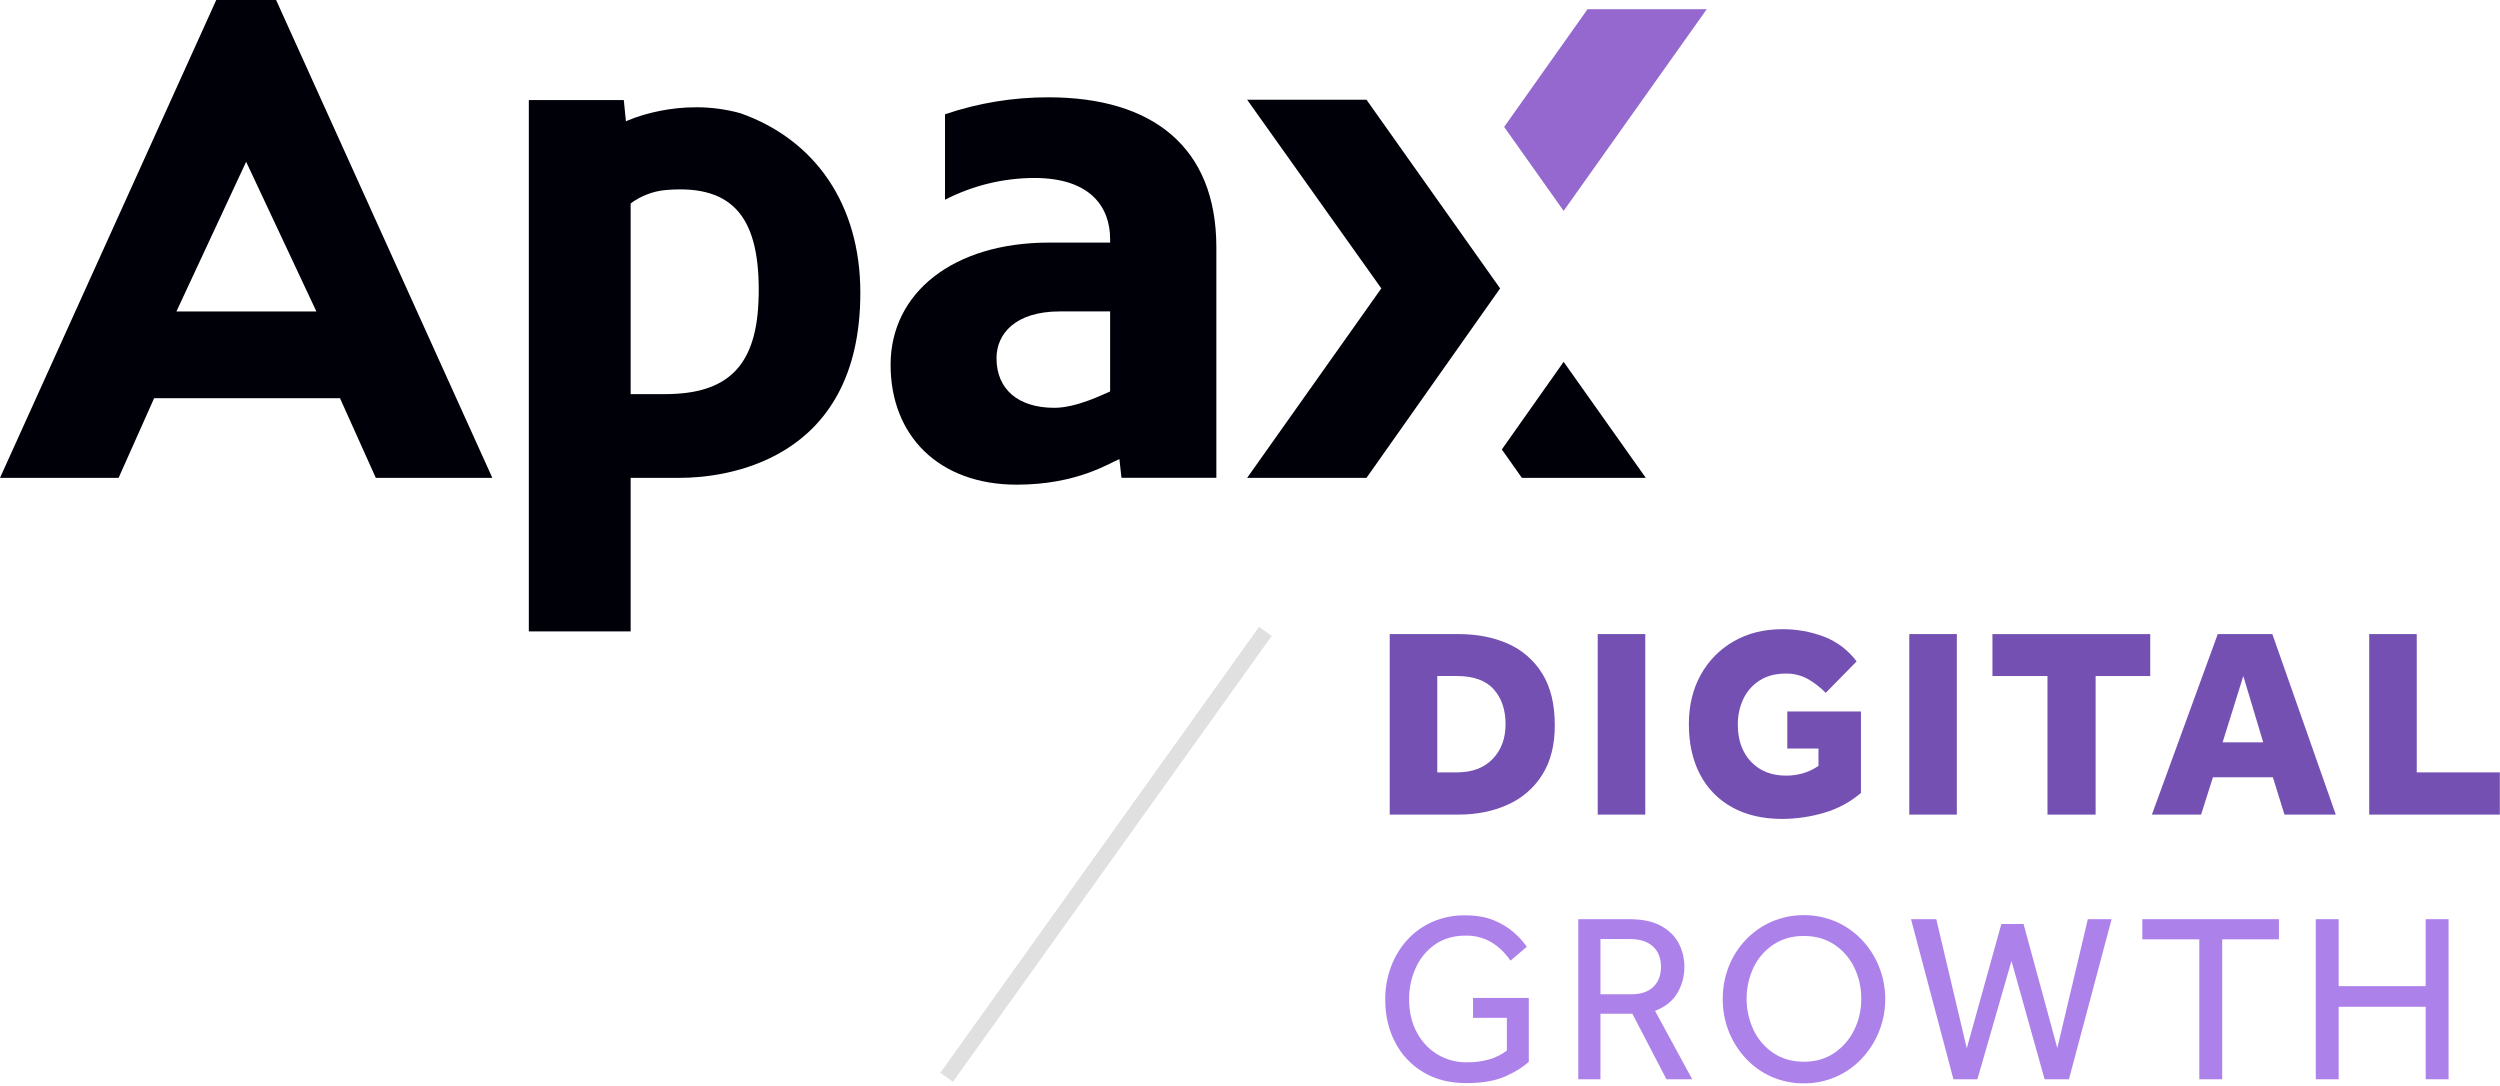 <svg width="198" height="86" viewBox="0 0 198 86" fill="none" xmlns="http://www.w3.org/2000/svg">
<path d="M26.926 31.535L29.764 37.846H38.993L21.868 0H17.127L0 37.846H9.393L12.208 31.535H26.926ZM19.494 12.812L25.058 24.667H13.973L19.494 12.812Z" fill="#000009"/>
<path d="M98.773 7.898H108.225L118.809 22.841L108.225 37.847H98.773L109.4 22.841L98.773 7.898Z" fill="#000009"/>
<path d="M123.84 28.658L118.945 35.596L120.531 37.845H130.346L123.84 28.658Z" fill="#000009"/>
<path d="M125.733 0.729L119.129 10.052L123.84 16.701L135.174 0.729H125.733Z" fill="#9468CE"/>
<path d="M96.335 37.844V19.58C96.335 11.615 91.245 7.707 83.041 7.707C80.255 7.701 77.486 8.154 74.845 9.05V15.818C77.035 14.692 79.458 14.102 81.918 14.095C86.467 14.095 87.922 16.503 87.922 18.932V19.213H83.086C75.487 19.213 70.535 23.195 70.535 28.89C70.535 34.536 74.382 38.386 80.53 38.386C85.336 38.386 87.922 36.639 88.656 36.363C88.699 36.693 88.821 37.841 88.821 37.841L96.335 37.844ZM87.922 31.002C87.456 31.191 85.29 32.299 83.507 32.299C80.633 32.299 78.923 30.827 78.923 28.369C78.923 26.422 80.437 24.665 83.931 24.665H87.922V31.002Z" fill="#000009"/>
<path d="M58.679 8.978C53.791 7.602 49.573 9.607 49.573 9.607L49.405 7.924H41.883V50.007H49.947V37.845H53.875C57.221 37.845 68.139 36.688 68.139 23.189C68.139 16.205 64.581 11.083 58.677 8.98L58.679 8.978ZM60.084 23.447C59.985 28.972 57.668 31.214 52.667 31.214H49.947V16.121C49.947 16.121 50.35 15.76 51.193 15.417C51.7 15.214 52.235 15.089 52.779 15.046C58.268 14.586 60.201 17.471 60.088 23.445" fill="#000009"/>
<path opacity="0.75" d="M75.472 85.683L74.473 84.964L99.717 49.648L100.716 50.367L75.472 85.683Z" fill="#D5D5D5"/>
<path d="M110.066 64.517V50.219H115.517C116.979 50.219 118.281 50.472 119.424 50.979C120.546 51.469 121.493 52.292 122.139 53.338C122.807 54.402 123.14 55.77 123.14 57.442C123.14 59.014 122.806 60.326 122.139 61.376C121.481 62.419 120.528 63.24 119.403 63.734C118.246 64.256 116.944 64.517 115.496 64.517H110.066ZM113.832 61.173H115.365C116.586 61.173 117.537 60.819 118.218 60.111C118.899 59.403 119.24 58.485 119.24 57.356C119.24 56.214 118.928 55.292 118.303 54.592C117.679 53.891 116.7 53.541 115.365 53.541H113.832V61.173Z" fill="#7450B2"/>
<path d="M126.539 64.517V50.219H130.305V64.517H126.539Z" fill="#7450B2"/>
<path d="M141.554 59.286V56.349H147.388V62.801C146.532 63.532 145.53 64.07 144.45 64.377C143.378 64.693 142.267 64.855 141.15 64.859C139.617 64.859 138.296 64.552 137.186 63.938C136.099 63.344 135.213 62.437 134.642 61.333C134.052 60.211 133.757 58.879 133.758 57.335C133.758 55.877 134.07 54.584 134.694 53.455C135.303 52.343 136.206 51.423 137.303 50.797C138.418 50.154 139.699 49.832 141.147 49.832C142.277 49.824 143.399 50.024 144.458 50.422C145.487 50.816 146.384 51.496 147.044 52.383L144.598 54.874C144.178 54.445 143.702 54.075 143.183 53.776C142.644 53.482 142.039 53.335 141.426 53.348C140.617 53.348 139.928 53.531 139.361 53.895C138.803 54.248 138.356 54.753 138.073 55.353C137.774 55.992 137.625 56.692 137.636 57.399C137.636 58.614 137.983 59.59 138.679 60.325C139.375 61.061 140.297 61.429 141.447 61.43C141.9 61.432 142.352 61.37 142.789 61.247C143.229 61.119 143.646 60.92 144.023 60.657V59.286H141.554Z" fill="#7450B2"/>
<path d="M151.215 64.517V50.219H154.981V64.517H151.215Z" fill="#7450B2"/>
<path d="M162.161 64.518V53.543H157.801V50.221H170.299V53.543H165.973V64.518H162.161Z" fill="#7450B2"/>
<path d="M170.43 64.517L175.647 50.219H179.969L184.994 64.517H180.931L180.012 61.559H175.264L174.326 64.517H170.43ZM176.03 58.793H179.246L177.67 53.541L176.03 58.793Z" fill="#7450B2"/>
<path d="M187.641 64.517V50.219H191.406V61.173H197.986V64.517H187.641Z" fill="#7450B2"/>
<path d="M116.663 80.615V79.034H121.081V84.09C120.618 84.521 119.991 84.911 119.198 85.259C118.405 85.608 117.379 85.782 116.12 85.782C114.81 85.782 113.678 85.494 112.722 84.917C111.774 84.354 111.002 83.534 110.495 82.551C109.973 81.553 109.712 80.425 109.711 79.166C109.704 78.281 109.858 77.402 110.165 76.572C110.455 75.786 110.892 75.063 111.453 74.443C112.013 73.829 112.695 73.339 113.455 73.007C114.269 72.657 115.147 72.483 116.032 72.495C116.926 72.495 117.69 72.628 118.326 72.894C118.908 73.128 119.448 73.458 119.921 73.873C120.298 74.202 120.634 74.575 120.922 74.985L119.634 76.082C119.406 75.758 119.147 75.458 118.86 75.184C118.522 74.865 118.132 74.605 117.708 74.415C117.19 74.193 116.629 74.085 116.065 74.101C115.147 74.101 114.351 74.329 113.677 74.785C113.008 75.245 112.476 75.881 112.141 76.624C111.776 77.416 111.592 78.28 111.603 79.152C111.603 80.129 111.801 80.992 112.198 81.739C112.571 82.462 113.132 83.069 113.822 83.496C114.53 83.927 115.345 84.148 116.172 84.133C116.805 84.147 117.436 84.06 118.041 83.876C118.511 83.73 118.952 83.501 119.344 83.202V80.615H116.663Z" fill="#AD81EA"/>
<path d="M125 85.478V72.799H129.021C130.09 72.799 130.946 72.982 131.589 73.35C132.232 73.717 132.694 74.186 132.976 74.756C133.254 75.304 133.399 75.91 133.401 76.524C133.416 77.279 133.22 78.024 132.835 78.672C132.457 79.294 131.872 79.757 131.079 80.06L134.024 85.478H131.984L129.285 80.29H126.755V85.478H125ZM126.756 78.748H129.172C129.953 78.748 130.545 78.552 130.947 78.159C131.349 77.767 131.551 77.241 131.551 76.581C131.551 75.885 131.337 75.343 130.909 74.956C130.481 74.569 129.89 74.376 129.134 74.376H126.756V78.748Z" fill="#AD81EA"/>
<path d="M142.861 85.802C141.991 85.809 141.129 85.634 140.33 85.288C139.561 84.954 138.868 84.466 138.292 83.853C137.091 82.579 136.428 80.886 136.442 79.129C136.435 78.241 136.598 77.361 136.923 76.535C137.234 75.746 137.696 75.025 138.282 74.415C138.865 73.809 139.561 73.324 140.33 72.989C141.132 72.651 141.992 72.477 142.861 72.477C143.73 72.477 144.59 72.651 145.391 72.989C146.161 73.324 146.857 73.809 147.44 74.415C148.027 75.026 148.492 75.746 148.808 76.535C149.305 77.758 149.44 79.099 149.197 80.398C148.955 81.696 148.344 82.896 147.44 83.853C146.849 84.476 146.139 84.97 145.351 85.305C144.564 85.641 143.716 85.809 142.861 85.802ZM142.861 84.091C143.78 84.091 144.579 83.863 145.259 83.406C145.936 82.953 146.483 82.326 146.844 81.592C147.225 80.821 147.419 79.971 147.41 79.11C147.42 78.246 147.229 77.392 146.853 76.616C146.499 75.882 145.954 75.258 145.276 74.81C144.597 74.356 143.792 74.129 142.861 74.129C141.942 74.129 141.142 74.354 140.463 74.804C139.785 75.252 139.24 75.876 138.886 76.61C138.52 77.388 138.329 78.239 138.329 79.1C138.329 79.962 138.52 80.812 138.886 81.591C139.241 82.327 139.786 82.955 140.463 83.407C141.143 83.862 141.942 84.089 142.861 84.089V84.091Z" fill="#AD81EA"/>
<path d="M154.712 85.478L151.352 72.799H153.352L155.769 83.025L158.508 73.179H160.264L162.939 83.006L165.356 72.799H167.239L163.86 85.478H161.933L159.309 76.106L156.609 85.478H154.712Z" fill="#AD81EA"/>
<path d="M174.185 85.478V74.395H169.672V72.799H180.491V74.395H175.998V85.478H174.185Z" fill="#AD81EA"/>
<path d="M183.41 85.478V72.799H185.223V78.102H192.114V72.799H193.927V85.478H192.114V79.737H185.223V85.478H183.41Z" fill="#AD81EA"/>
</svg>
